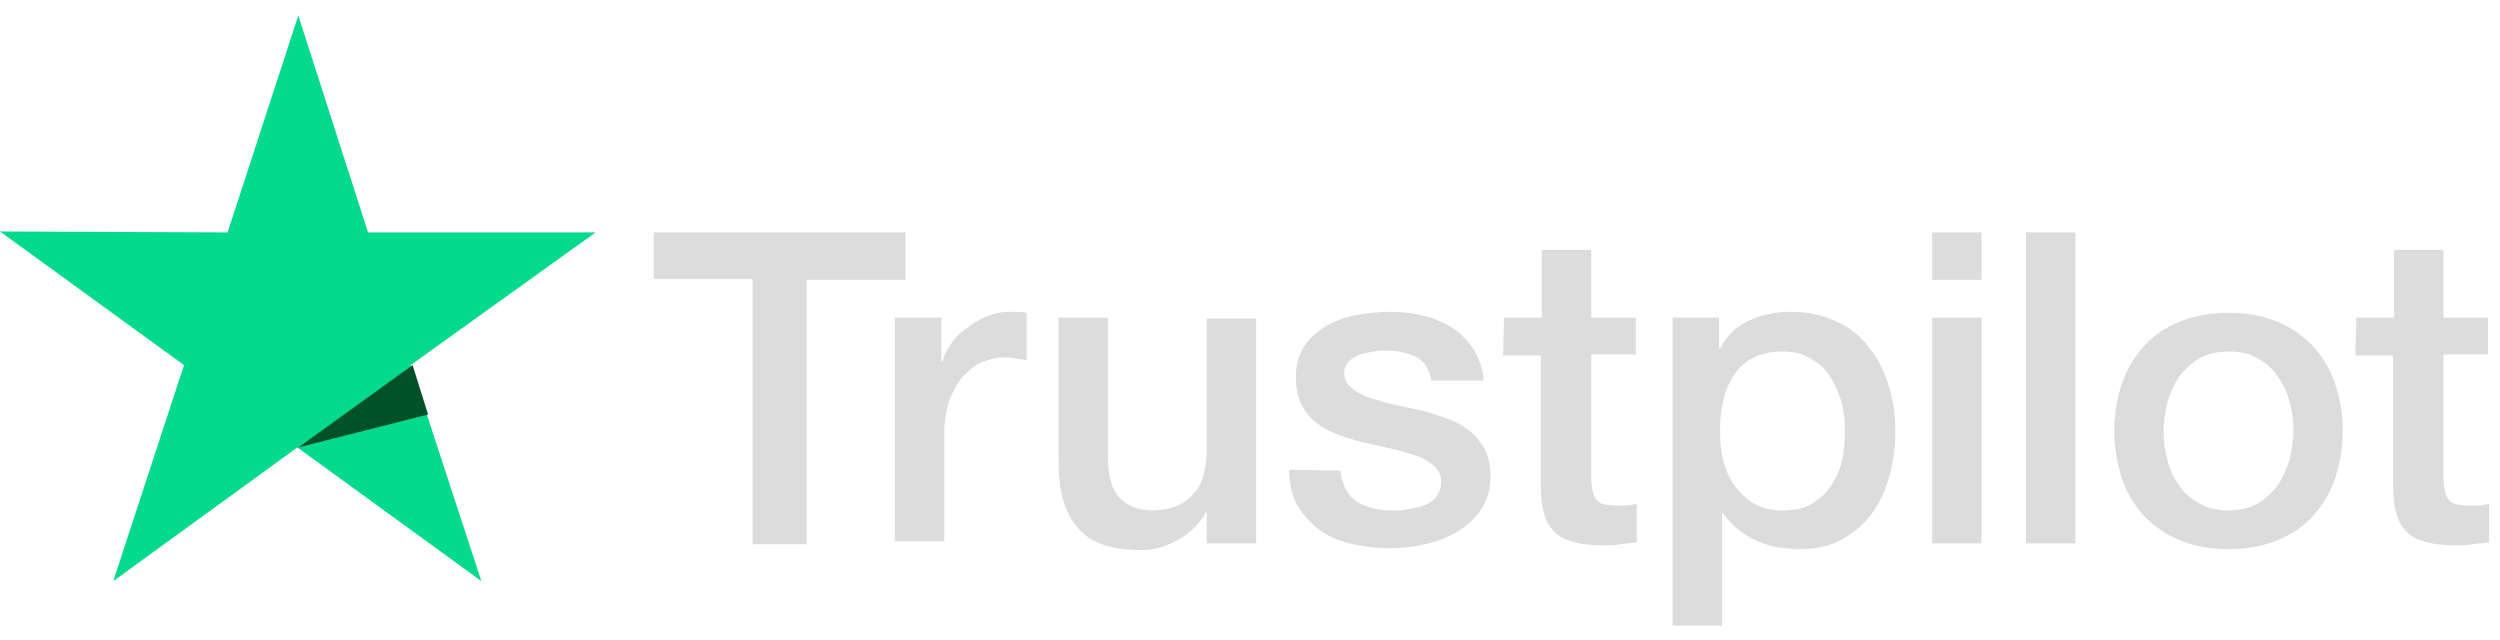 <?xml version="1.0" encoding="UTF-8"?>
<svg xmlns="http://www.w3.org/2000/svg" width="121" height="31" viewBox="0 0 121 31" fill="none">
  <path d="M31.641 11.249H43.828V13.546H39.047V26.343H36.422V13.499H31.641V11.249ZM43.312 15.374H45.562V17.484H45.609C45.703 17.203 45.844 16.921 46.031 16.64C46.219 16.359 46.5 16.078 46.781 15.89C47.062 15.656 47.391 15.468 47.719 15.328C48.047 15.187 48.422 15.093 48.797 15.093H49.359C49.453 15.093 49.594 15.14 49.688 15.14V17.437C49.5 17.39 49.359 17.39 49.172 17.343C48.984 17.343 48.844 17.296 48.656 17.296C48.234 17.296 47.859 17.39 47.531 17.531C47.156 17.671 46.875 17.953 46.594 18.234C46.312 18.562 46.125 18.937 45.938 19.406C45.797 19.875 45.703 20.39 45.703 21V26.203H43.312V15.374ZM60.75 26.296H58.406V24.796H58.359C58.078 25.359 57.609 25.781 57.047 26.109C56.484 26.437 55.875 26.625 55.266 26.625C53.812 26.625 52.781 26.296 52.172 25.546C51.516 24.843 51.234 23.765 51.234 22.312V15.374H53.625V22.078C53.625 23.015 53.812 23.718 54.188 24.093C54.562 24.468 55.078 24.703 55.734 24.703C56.25 24.703 56.672 24.609 57 24.468C57.328 24.328 57.609 24.093 57.797 23.859C58.031 23.625 58.172 23.296 58.266 22.921C58.359 22.546 58.406 22.171 58.406 21.75V15.421H60.797V26.296H60.75ZM64.875 22.781C64.969 23.484 65.203 23.953 65.672 24.281C66.141 24.562 66.703 24.703 67.359 24.703C67.594 24.703 67.828 24.703 68.109 24.656C68.391 24.609 68.672 24.562 68.906 24.468C69.141 24.375 69.375 24.234 69.516 24.046C69.656 23.859 69.75 23.625 69.75 23.296C69.75 22.968 69.609 22.734 69.422 22.546C69.188 22.359 68.953 22.218 68.625 22.078C68.297 21.984 67.922 21.843 67.5 21.75L66.234 21.468C65.766 21.375 65.344 21.234 64.922 21.093C64.5 20.953 64.125 20.765 63.797 20.531C63.469 20.296 63.188 19.968 63 19.593C62.812 19.218 62.719 18.75 62.719 18.234C62.719 17.625 62.859 17.156 63.141 16.734C63.422 16.312 63.797 16.031 64.219 15.749C64.688 15.515 65.156 15.328 65.719 15.234C66.281 15.14 66.797 15.093 67.266 15.093C67.828 15.093 68.391 15.14 68.859 15.281C69.375 15.374 69.844 15.609 70.266 15.843C70.688 16.125 71.016 16.453 71.297 16.875C71.578 17.296 71.766 17.812 71.812 18.421H69.281C69.188 17.859 68.906 17.437 68.484 17.25C68.062 17.062 67.594 16.968 67.078 16.968C66.891 16.968 66.703 16.968 66.469 17.015C66.234 17.062 66 17.109 65.812 17.156C65.625 17.25 65.438 17.343 65.297 17.484C65.156 17.625 65.062 17.812 65.062 18.046C65.062 18.328 65.156 18.562 65.391 18.75C65.578 18.937 65.859 19.078 66.188 19.218C66.516 19.312 66.891 19.453 67.312 19.546C67.734 19.64 68.156 19.734 68.625 19.828C69.047 19.921 69.469 20.062 69.891 20.203C70.312 20.343 70.688 20.531 71.016 20.765C71.344 21 71.625 21.328 71.812 21.656C72 21.984 72.141 22.453 72.141 23.015C72.141 23.671 72 24.187 71.672 24.656C71.391 25.125 70.969 25.453 70.547 25.734C70.078 26.015 69.562 26.203 68.953 26.343C68.391 26.484 67.828 26.531 67.219 26.531C66.516 26.531 65.906 26.437 65.297 26.296C64.734 26.156 64.219 25.921 63.797 25.593C63.375 25.265 63.047 24.89 62.766 24.421C62.531 23.953 62.391 23.39 62.391 22.734L64.875 22.781ZM72.797 15.374H74.625V12.093H77.016V15.374H79.172V17.156H77.016V22.968C77.016 23.203 77.016 23.437 77.062 23.625C77.062 23.812 77.156 23.953 77.203 24.093C77.297 24.234 77.391 24.328 77.531 24.375C77.672 24.421 77.906 24.468 78.188 24.468H78.703C78.891 24.468 79.031 24.421 79.219 24.375V26.25C78.938 26.296 78.703 26.296 78.422 26.343C78.188 26.39 77.906 26.39 77.625 26.39C76.969 26.39 76.5 26.343 76.078 26.203C75.703 26.109 75.375 25.921 75.188 25.687C74.953 25.453 74.812 25.171 74.719 24.796C74.625 24.468 74.578 24.046 74.578 23.578V17.203H72.75L72.797 15.374ZM80.906 15.374H83.203V16.875H83.25C83.578 16.218 84.047 15.796 84.656 15.515C85.266 15.234 85.922 15.093 86.625 15.093C87.469 15.093 88.219 15.234 88.875 15.562C89.531 15.843 90.047 16.265 90.469 16.828C90.891 17.343 91.219 18 91.406 18.656C91.641 19.359 91.734 20.109 91.734 20.906C91.734 21.656 91.641 22.359 91.453 23.015C91.266 23.718 90.984 24.328 90.609 24.843C90.234 25.359 89.719 25.781 89.156 26.109C88.547 26.437 87.891 26.578 87.047 26.578C86.719 26.578 86.344 26.531 86.016 26.484C85.688 26.437 85.312 26.296 84.984 26.156C84.656 26.015 84.375 25.828 84.094 25.593C83.812 25.359 83.578 25.125 83.391 24.843H83.344V30.281H80.953V15.374H80.906ZM89.297 20.859C89.297 20.39 89.25 19.875 89.109 19.406C88.969 18.937 88.781 18.515 88.547 18.187C88.312 17.812 87.984 17.531 87.609 17.343C87.234 17.109 86.812 17.015 86.297 17.015C85.266 17.015 84.516 17.343 84 18.046C83.484 18.75 83.25 19.687 83.25 20.859C83.25 21.421 83.297 21.937 83.438 22.406C83.578 22.875 83.766 23.296 84.047 23.625C84.328 23.953 84.609 24.234 84.984 24.421C85.359 24.609 85.781 24.703 86.297 24.703C86.859 24.703 87.328 24.609 87.703 24.375C88.078 24.14 88.406 23.859 88.641 23.484C88.875 23.109 89.062 22.734 89.156 22.265C89.25 21.796 89.297 21.328 89.297 20.859ZM93.516 11.249H95.906V13.546H93.516V11.249ZM93.516 15.374H95.906V26.296H93.516V15.374ZM98.062 11.249H100.453V26.296H98.062V11.249ZM107.859 26.578C106.969 26.578 106.219 26.437 105.516 26.156C104.812 25.875 104.25 25.453 103.781 24.984C103.312 24.468 102.938 23.859 102.703 23.156C102.469 22.453 102.328 21.656 102.328 20.859C102.328 20.015 102.469 19.265 102.703 18.562C102.938 17.859 103.312 17.25 103.781 16.734C104.25 16.218 104.812 15.843 105.516 15.562C106.219 15.281 106.969 15.14 107.859 15.14C108.75 15.14 109.5 15.281 110.203 15.562C110.906 15.843 111.469 16.265 111.938 16.734C112.406 17.25 112.781 17.859 113.016 18.562C113.25 19.265 113.391 20.015 113.391 20.859C113.391 21.703 113.25 22.453 113.016 23.156C112.781 23.859 112.406 24.468 111.938 24.984C111.469 25.5 110.906 25.875 110.203 26.156C109.5 26.437 108.75 26.578 107.859 26.578ZM107.859 24.703C108.375 24.703 108.844 24.609 109.266 24.375C109.641 24.14 109.969 23.859 110.25 23.484C110.484 23.109 110.672 22.687 110.812 22.265C110.906 21.796 111 21.328 111 20.859C111 20.39 110.953 19.921 110.812 19.453C110.719 18.984 110.484 18.562 110.25 18.234C110.016 17.859 109.688 17.578 109.266 17.343C108.891 17.109 108.422 17.015 107.859 17.015C107.344 17.015 106.875 17.109 106.453 17.343C106.078 17.578 105.75 17.859 105.469 18.234C105.234 18.609 105.047 18.984 104.906 19.453C104.812 19.921 104.719 20.39 104.719 20.859C104.719 21.328 104.766 21.796 104.906 22.265C105 22.734 105.234 23.156 105.469 23.484C105.703 23.859 106.031 24.14 106.453 24.375C106.875 24.609 107.344 24.703 107.859 24.703ZM114.047 15.374H115.875V12.093H118.266V15.374H120.422V17.156H118.266V22.968C118.266 23.203 118.266 23.437 118.312 23.625C118.312 23.812 118.406 23.953 118.453 24.093C118.547 24.234 118.641 24.328 118.781 24.375C118.922 24.421 119.156 24.468 119.438 24.468H119.953C120.141 24.468 120.281 24.421 120.469 24.375V26.25C120.188 26.296 119.953 26.296 119.672 26.343C119.438 26.39 119.156 26.39 118.875 26.39C118.219 26.39 117.75 26.343 117.328 26.203C116.953 26.109 116.625 25.921 116.438 25.687C116.203 25.453 116.062 25.171 115.969 24.796C115.875 24.468 115.828 24.046 115.828 23.578V17.203H114L114.047 15.374Z" fill="#DCDCDC"></path>
  <path d="M28.828 11.249H17.812L14.438 0.75L11.016 11.249L0 11.203L8.906 17.671L5.484 28.125L14.391 21.656L23.297 28.125L19.875 17.671L28.828 11.249Z" fill="#04DA8D"></path>
  <path d="M20.719 20.062L19.969 17.671L14.438 21.656L20.719 20.062Z" fill="#005128"></path>
</svg>
